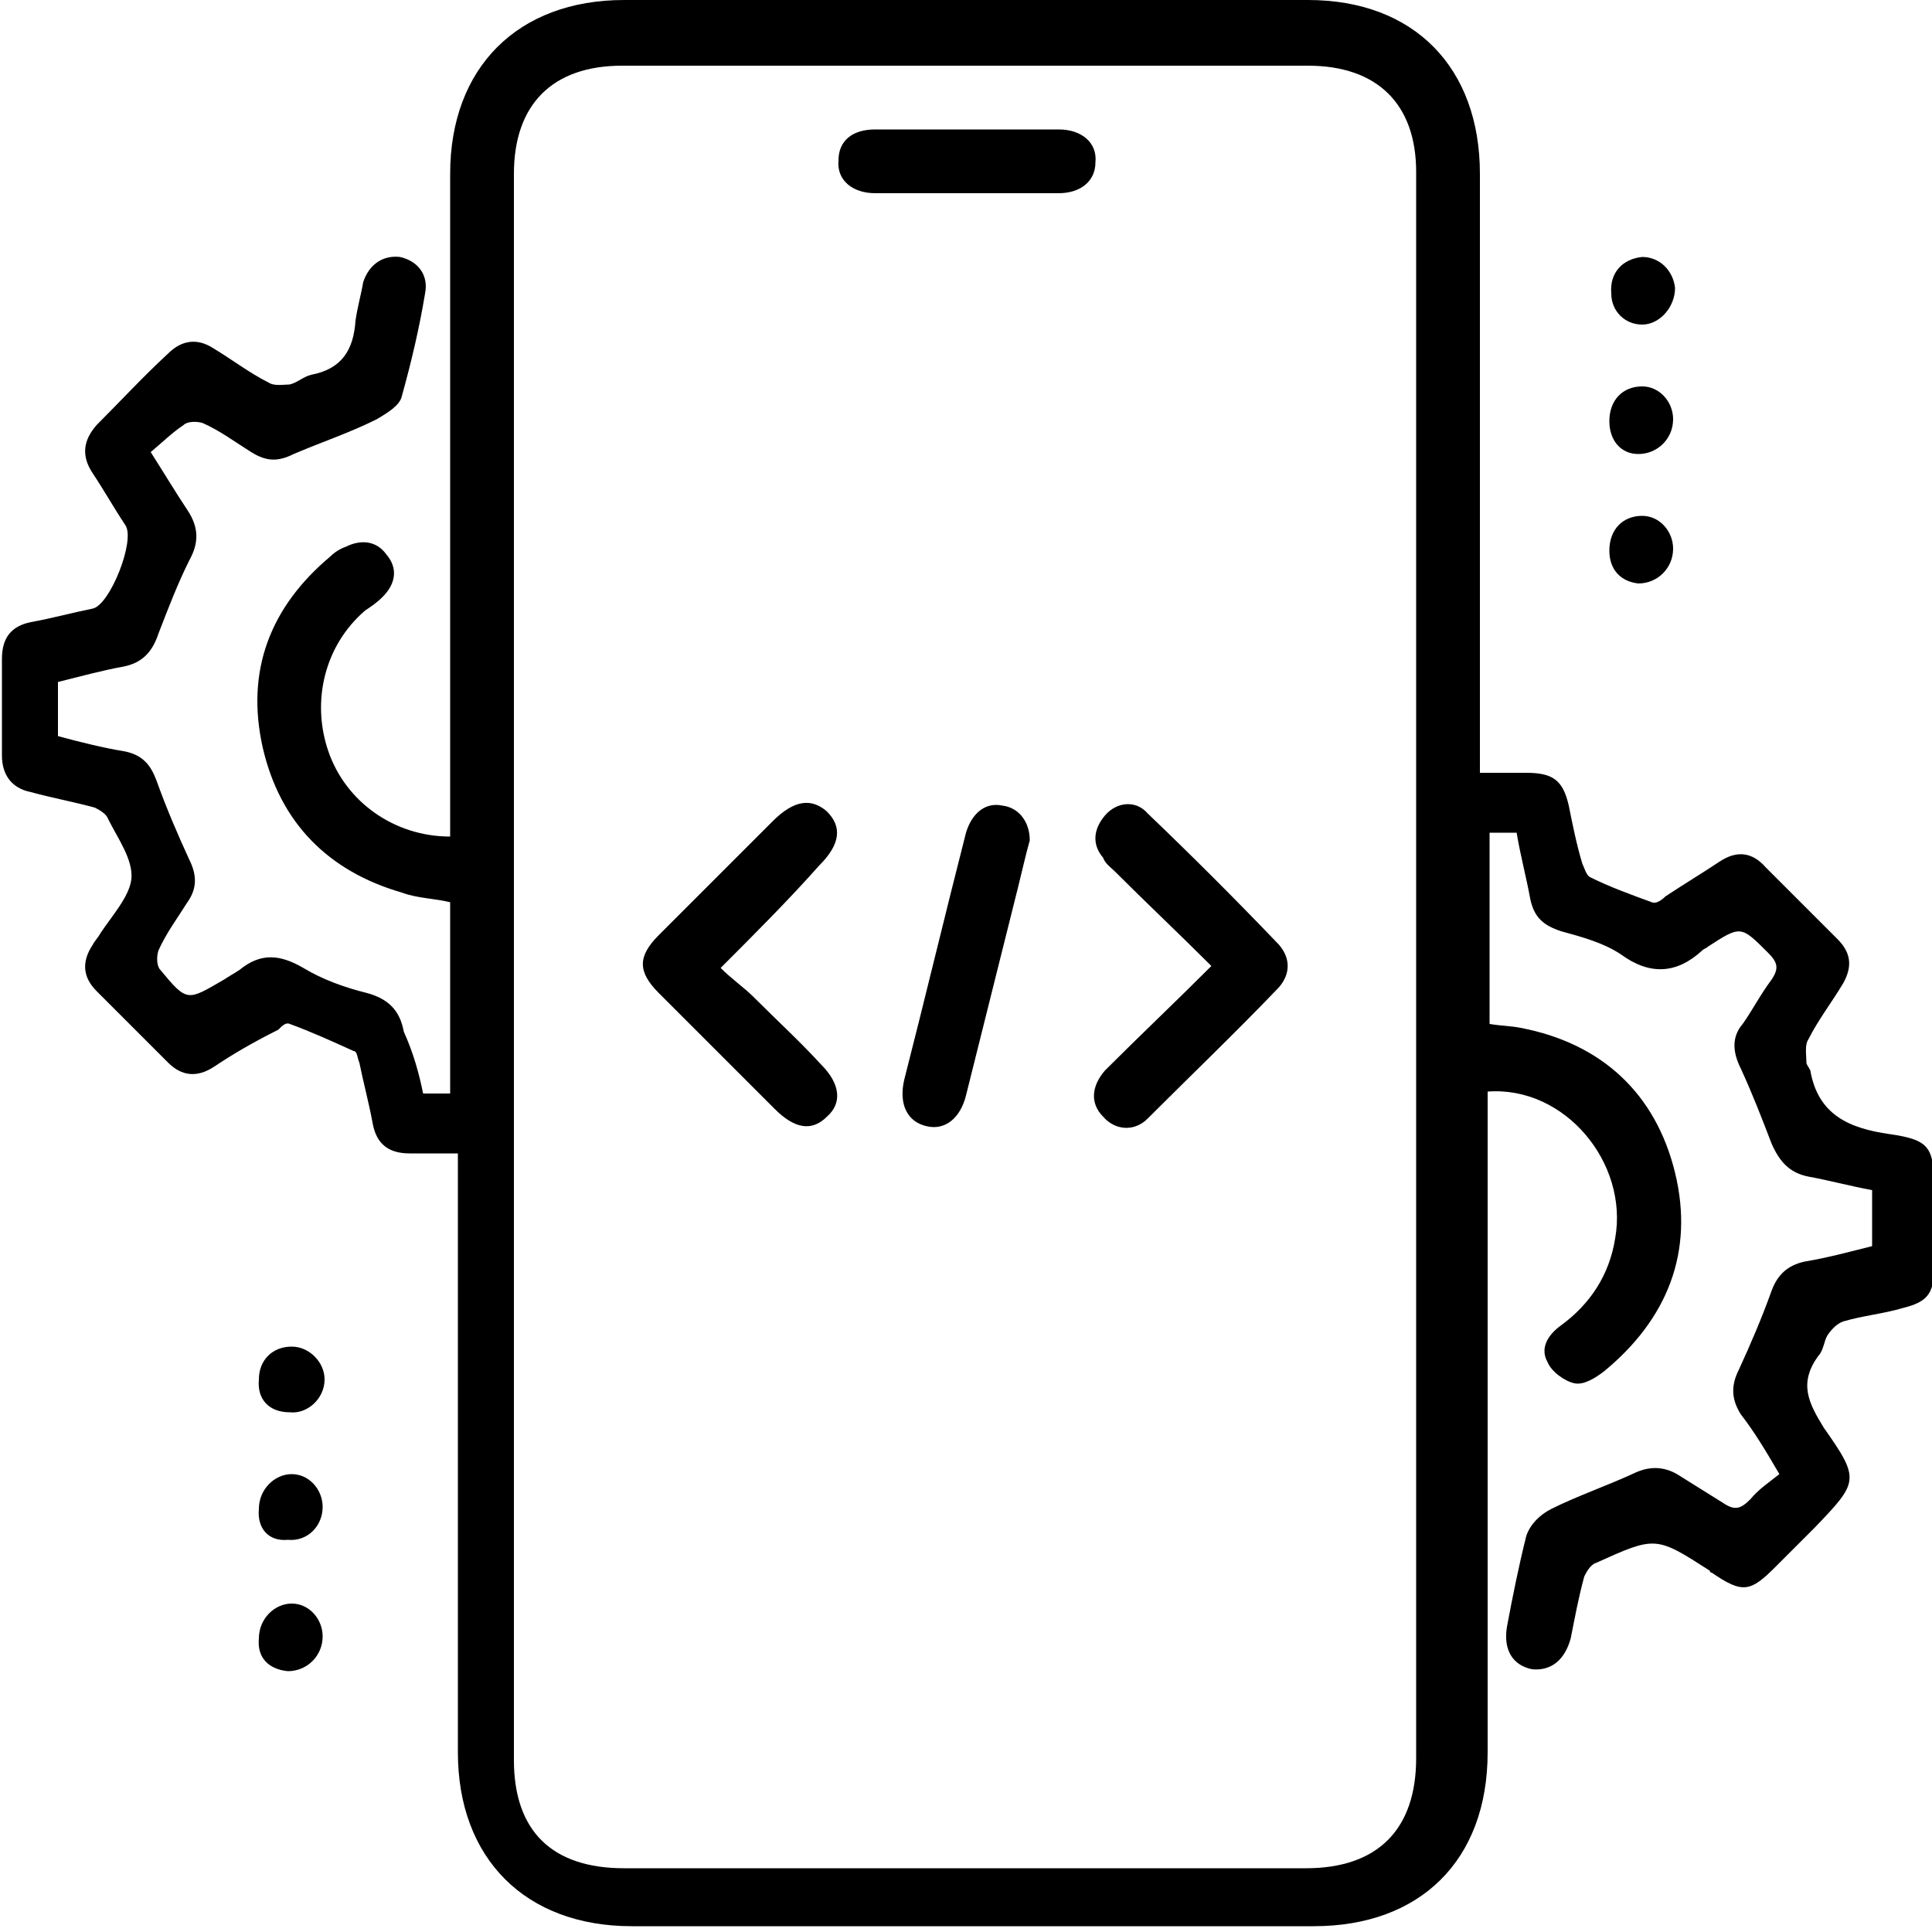 <?xml version="1.0" encoding="utf-8"?>
<!-- Generator: Adobe Illustrator 24.2.3, SVG Export Plug-In . SVG Version: 6.00 Build 0)  -->
<svg version="1.1" id="Layer_1" xmlns="http://www.w3.org/2000/svg" xmlns:xlink="http://www.w3.org/1999/xlink" x="0px" y="0px"
	 width="100px" height="100px" viewBox="0 0 100 100" enable-background="new 0 0 100 100" xml:space="preserve">
<g>
	<path d="M21.9,56.6c0.5,0,0.9,0,1.4,0c0-3.3,0-6.6,0-9.9c-0.8-0.2-1.7-0.2-2.5-0.5c-3.8-1.1-6.3-3.6-7.2-7.5
		c-0.9-4,0.4-7.3,3.5-9.9c0.2-0.2,0.5-0.4,0.8-0.5c0.8-0.4,1.6-0.3,2.1,0.4c0.6,0.7,0.5,1.5-0.2,2.2c-0.3,0.3-0.6,0.5-0.9,0.7
		c-2.1,1.8-2.8,4.7-1.9,7.3s3.4,4.4,6.3,4.4c0-0.4,0-0.8,0-1.2c0-11,0-22.1,0-33.1c0-5.5,3.5-9,9-9c11.8,0,23.6,0,35.4,0
		c5.5,0,8.9,3.5,8.9,9c0,9.9,0,19.7,0,29.6c0,0.4,0,0.8,0,1.4c0.8,0,1.6,0,2.4,0c1.4,0,1.9,0.4,2.2,1.7c0.2,1,0.4,2,0.7,3
		c0.1,0.2,0.2,0.6,0.4,0.7c1,0.5,2.1,0.9,3.2,1.3c0.2,0.1,0.5-0.1,0.7-0.3c0.9-0.6,1.9-1.2,2.8-1.8s1.7-0.5,2.4,0.3
		c1.2,1.2,2.5,2.5,3.7,3.7c0.7,0.7,0.8,1.4,0.3,2.3c-0.6,1-1.3,1.9-1.8,2.9c-0.2,0.3-0.1,0.8-0.1,1.2c0,0.1,0.1,0.2,0.2,0.4
		c0.4,2.3,2,3,4.1,3.3s2.3,0.7,2.3,2.8c0,1.4,0,2.8,0,4.2c0,1.3-0.4,1.7-1.6,2c-1,0.3-2.1,0.4-3.1,0.7c-0.3,0.1-0.6,0.4-0.8,0.7
		c-0.2,0.3-0.2,0.8-0.5,1.1c-1,1.4-0.5,2.4,0.3,3.7c1.9,2.7,1.8,2.8-0.5,5.2c-0.7,0.7-1.3,1.3-2,2c-1.3,1.3-1.7,1.4-3.3,0.3
		c0,0-0.1,0-0.1-0.1c-2.8-1.8-2.8-1.8-5.9-0.4c-0.3,0.1-0.5,0.5-0.6,0.7c-0.3,1.1-0.5,2.2-0.7,3.2c-0.3,1.1-1,1.7-2,1.6
		c-1-0.2-1.5-1-1.3-2.2c0.3-1.6,0.6-3.1,1-4.7c0.2-0.6,0.7-1.1,1.3-1.4c1.4-0.7,2.9-1.2,4.4-1.9c0.7-0.3,1.4-0.3,2.1,0.1
		c0.8,0.5,1.6,1,2.4,1.5c0.6,0.4,0.9,0.3,1.4-0.2c0.4-0.5,1-0.9,1.5-1.3c-0.7-1.2-1.3-2.2-2-3.1c-0.5-0.8-0.5-1.5-0.1-2.3
		c0.6-1.3,1.2-2.7,1.7-4.1c0.3-0.8,0.8-1.3,1.7-1.5c1.2-0.2,2.3-0.5,3.5-0.8c0-1,0-1.9,0-2.9c-1.1-0.2-2.2-0.5-3.3-0.7
		c-1-0.2-1.5-0.8-1.9-1.7c-0.5-1.3-1-2.6-1.6-3.9c-0.4-0.8-0.5-1.6,0.1-2.3c0.5-0.7,0.9-1.5,1.5-2.3c0.4-0.6,0.3-0.9-0.2-1.4
		c-1.4-1.4-1.4-1.4-3.1-0.3c-0.1,0.1-0.2,0.1-0.3,0.2c-1.3,1.2-2.7,1.3-4.2,0.2c-0.9-0.6-2-0.9-3.1-1.2c-0.9-0.3-1.4-0.7-1.6-1.7
		c-0.2-1.1-0.5-2.2-0.7-3.4c-0.5,0-0.9,0-1.4,0c0,3.3,0,6.6,0,9.9c0.6,0.1,1.1,0.1,1.6,0.2c4.2,0.8,7,3.4,8,7.5S86.3,68.3,83,71
		c-0.4,0.3-1,0.7-1.5,0.6s-1.2-0.6-1.4-1.1c-0.4-0.7,0-1.4,0.7-1.9c1.5-1.1,2.5-2.6,2.8-4.5c0.7-3.9-2.6-7.9-6.6-7.6
		c0,0.4,0,0.8,0,1.2c0,11,0,22,0,33c0,5.6-3.5,9-9,9c-11.8,0-23.5,0-35.3,0c-5.5,0-9-3.5-9-9c0-9.9,0-19.8,0-29.7c0-0.4,0-0.8,0-1.3
		c-0.9,0-1.7,0-2.5,0c-1.1,0-1.7-0.5-1.9-1.5c-0.2-1.1-0.5-2.2-0.7-3.2c-0.1-0.2-0.1-0.6-0.3-0.6c-1.1-0.5-2.2-1-3.3-1.4
		c-0.2-0.1-0.4,0.1-0.6,0.3C13,54,12,54.6,11.1,55.2c-0.9,0.6-1.7,0.5-2.4-0.2c-1.2-1.2-2.5-2.5-3.7-3.7c-0.7-0.7-0.8-1.5-0.2-2.4
		c0.1-0.2,0.3-0.4,0.4-0.6c0.6-0.9,1.5-1.9,1.6-2.8c0.1-1-0.7-2.1-1.2-3.1c-0.1-0.3-0.5-0.5-0.7-0.6c-1.1-0.3-2.2-0.5-3.3-0.8
		c-1-0.2-1.5-0.9-1.5-1.9c0-1.7,0-3.3,0-5c0-1.1,0.5-1.7,1.5-1.9c1.1-0.2,2.2-0.5,3.2-0.7C5.7,31.3,7,28,6.5,27.2
		c-0.6-0.9-1.1-1.8-1.7-2.7C4.2,23.6,4.3,22.8,5,22c1.2-1.2,2.4-2.5,3.7-3.7c0.7-0.7,1.5-0.8,2.3-0.3c1,0.6,1.9,1.3,2.9,1.8
		c0.3,0.2,0.8,0.1,1.1,0.1c0.4-0.1,0.7-0.4,1.1-0.5c1.6-0.3,2.2-1.3,2.3-2.8c0.1-0.7,0.3-1.4,0.4-2c0.3-0.9,1-1.4,1.9-1.3
		c0.9,0.2,1.5,0.9,1.3,1.9c-0.3,1.8-0.7,3.5-1.2,5.3c-0.1,0.5-0.8,0.9-1.3,1.2c-1.4,0.7-2.9,1.2-4.3,1.8c-0.8,0.4-1.4,0.4-2.2-0.1
		s-1.6-1.1-2.5-1.5c-0.3-0.1-0.8-0.1-1,0.1c-0.6,0.4-1.1,0.9-1.7,1.4c0.7,1.1,1.3,2.1,1.9,3c0.6,0.9,0.6,1.7,0.1,2.6
		c-0.6,1.2-1.1,2.5-1.6,3.8c-0.3,0.9-0.8,1.5-1.8,1.7C5.3,34.7,4.2,35,3,35.3c0,0.9,0,1.8,0,2.8c1.1,0.3,2.3,0.6,3.5,0.8
		c0.9,0.2,1.3,0.7,1.6,1.5c0.5,1.4,1.1,2.8,1.7,4.1c0.4,0.8,0.4,1.5-0.1,2.2c-0.5,0.8-1.1,1.6-1.5,2.5c-0.1,0.3-0.1,0.8,0.1,1
		c1.4,1.7,1.4,1.6,3.3,0.5c0.3-0.2,0.5-0.3,0.8-0.5c1.1-0.9,2.1-0.8,3.3-0.1c1,0.6,2.1,1,3.3,1.3c1.1,0.3,1.7,0.9,1.9,2
		C21.4,54.5,21.7,55.6,21.9,56.6z M73.3,50c0-13.7,0-27.4,0-41.1c0-3.5-2-5.5-5.6-5.5c-11.8,0-23.7,0-35.5,0c-3.6,0-5.6,2-5.6,5.6
		c0,27.4,0,54.7,0,82.1c0,3.7,2,5.6,5.7,5.6c11.8,0,23.5,0,35.3,0c3.7,0,5.7-2,5.7-5.7C73.3,77.3,73.3,63.6,73.3,50z"/>
	<path d="M85,13.3c0.9,0,1.6,0.7,1.7,1.6c0,1-0.8,1.9-1.7,1.9c-0.9,0-1.6-0.7-1.6-1.6C83.3,14.1,84,13.4,85,13.3z"/>
	<path d="M83.3,21.8c0-1.1,0.7-1.8,1.7-1.8c0.9,0,1.6,0.8,1.6,1.7c0,1-0.8,1.8-1.8,1.8C83.9,23.5,83.3,22.8,83.3,21.8z"/>
	<path d="M83.3,28.5c0-1.1,0.7-1.8,1.7-1.8c0.9,0,1.6,0.8,1.6,1.7c0,1-0.8,1.8-1.8,1.8C83.9,30.1,83.3,29.5,83.3,28.5z"/>
	<path d="M13.4,71.4c0-1,0.7-1.7,1.7-1.7c0.9,0,1.7,0.8,1.7,1.7c0,1-0.9,1.8-1.8,1.7C13.9,73.1,13.3,72.4,13.4,71.4z"/>
	<path d="M13.4,78.1c0-1,0.8-1.8,1.7-1.8s1.6,0.8,1.6,1.7c0,1-0.8,1.8-1.8,1.7C13.9,79.8,13.3,79.1,13.4,78.1z"/>
	<path d="M13.4,84.8c0-1,0.8-1.8,1.7-1.8s1.6,0.8,1.6,1.7c0,1-0.8,1.8-1.8,1.8C13.9,86.4,13.3,85.8,13.4,84.8z"/>
	<path d="M37.3,50.1c0.6,0.6,1.2,1,1.7,1.5c1.2,1.2,2.4,2.3,3.5,3.5c1,1,1.1,2,0.3,2.7c-0.8,0.8-1.7,0.6-2.7-0.4c-2-2-4-4-6-6
		c-1.1-1.1-1.1-1.9,0-3c2-2,3.9-3.9,5.9-5.9c1.1-1.1,2-1.2,2.8-0.5c0.8,0.8,0.7,1.7-0.4,2.8C40.8,46.6,39.1,48.3,37.3,50.1z"/>
	<path d="M62.7,50c-1.7-1.7-3.4-3.3-5-4.9c-0.2-0.2-0.5-0.4-0.6-0.7c-0.6-0.7-0.5-1.5,0.1-2.2s1.6-0.8,2.2-0.1
		c2.3,2.2,4.6,4.5,6.8,6.8c0.6,0.7,0.6,1.5,0,2.2c-2.2,2.3-4.5,4.5-6.8,6.8c-0.7,0.7-1.7,0.6-2.3-0.1c-0.7-0.7-0.6-1.6,0.1-2.4
		C59,53.6,60.8,51.9,62.7,50z"/>
	<path d="M53.3,43.5c-0.2,0.7-0.4,1.6-0.6,2.4c-0.9,3.6-1.8,7.2-2.7,10.8c-0.3,1.2-1.1,1.8-2,1.6c-1-0.2-1.5-1.1-1.2-2.4
		c1.1-4.3,2.1-8.5,3.2-12.8c0.3-1,1-1.6,1.9-1.4C52.7,41.8,53.3,42.5,53.3,43.5z"/>
	<path d="M50.1,10c-1.6,0-3.2,0-4.8,0c-1.2,0-2-0.7-1.9-1.7c0-1,0.7-1.6,1.9-1.6c3.2,0,6.3,0,9.5,0c1.2,0,2,0.7,1.9,1.7
		c0,1-0.8,1.6-1.9,1.6C53.2,10,51.6,10,50.1,10z"/>
</g>
</svg>

